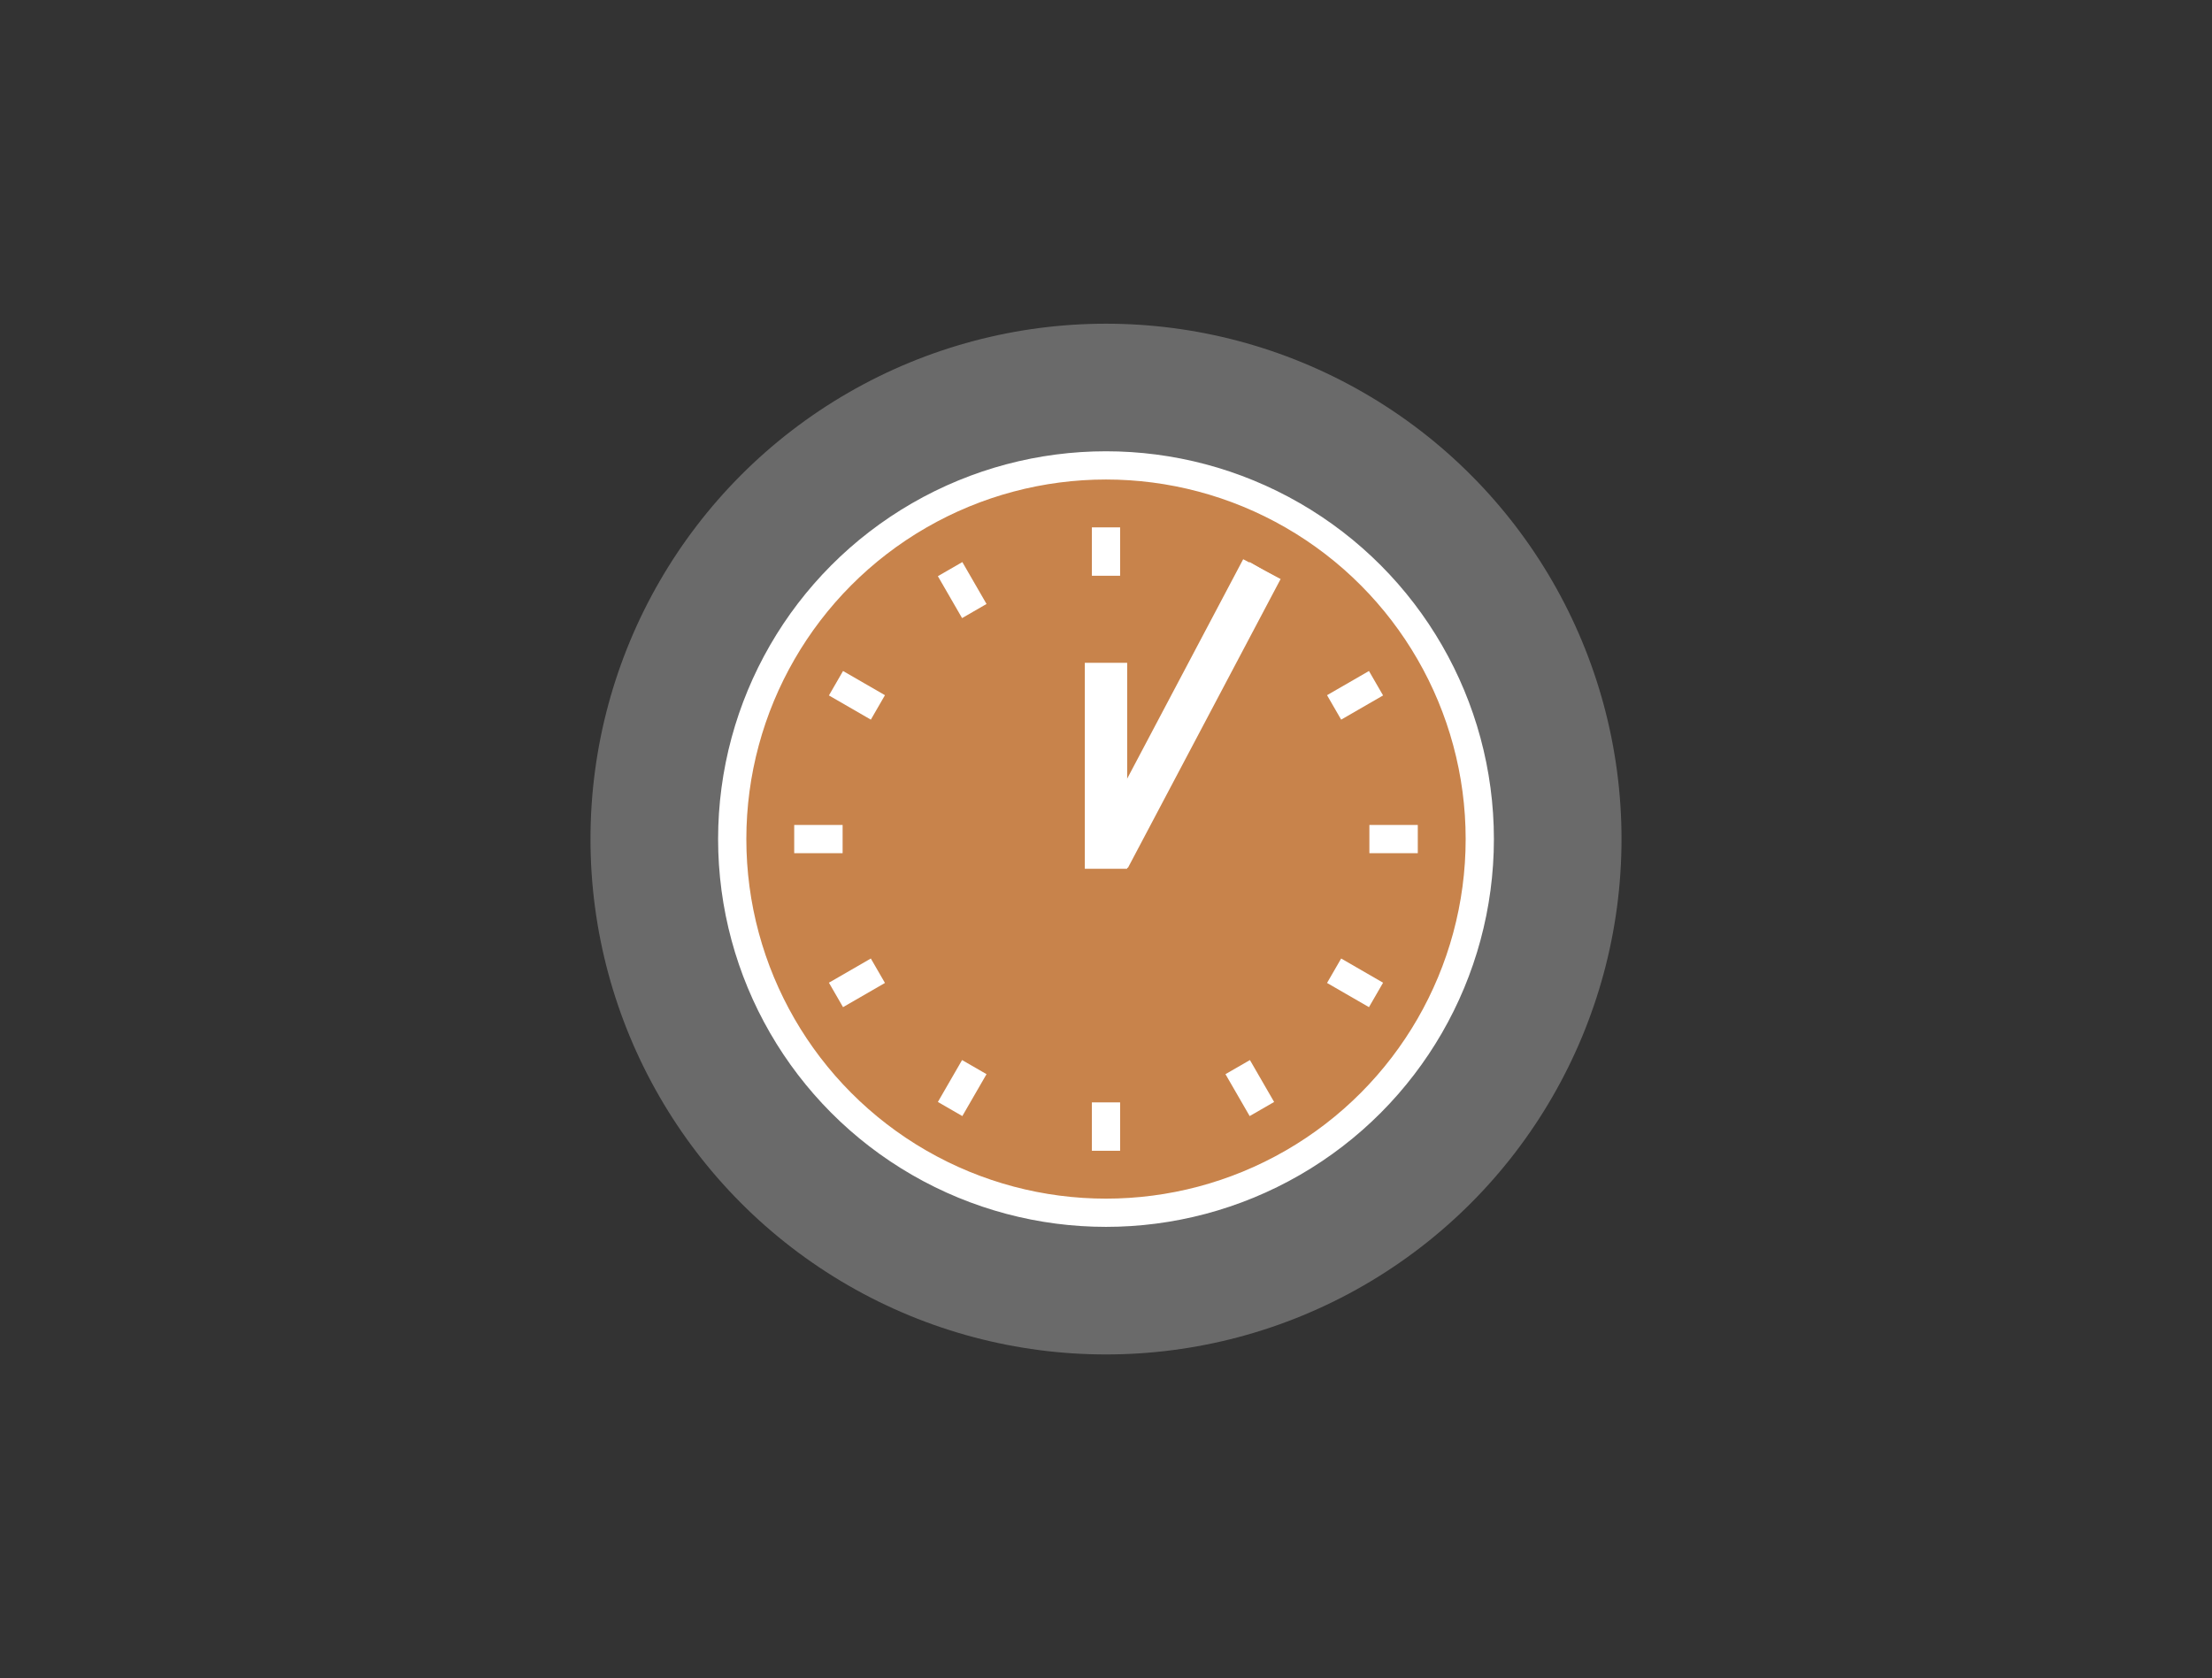 <?xml version="1.0" encoding="UTF-8"?>
<svg id="Vrstva_1" data-name="Vrstva 1" xmlns="http://www.w3.org/2000/svg" width="282" height="214" viewBox="0 0 282 214">
  <rect x="0" y="0" width="282" height="214" fill="#333333" stroke="none"/>
  <defs>
    <style>
      .cls-1 {
        fill: #6a6a6a;
      }

      .cls-2 {
        stroke-width: 5.4px;
      }

      .cls-2, .cls-3 {
        fill: none;
      }

      .cls-2, .cls-3, .cls-4 {
        stroke: #fff;
      }

      .cls-3, .cls-4 {
        stroke-miterlimit: 10;
        stroke-width: 3.6px;
      }

      .cls-4 {
        fill: #c8834b;
      }
    </style>
  </defs>
  <circle class="cls-1" cx="141" cy="107" r="65.721"/>
  <circle class="cls-4" cx="141" cy="107" r="47.652"/>
  <g>
    <g>
      <line class="cls-3" x1="141" y1="67.251" x2="141" y2="73.422"/>
      <line class="cls-3" x1="180.749" y1="107" x2="174.578" y2="107"/>
      <line class="cls-3" x1="141" y1="146.749" x2="141" y2="140.578"/>
      <line class="cls-3" x1="121.125" y1="72.576" x2="124.211" y2="77.92"/>
      <line class="cls-3" x1="160.875" y1="141.424" x2="157.789" y2="136.08"/>
      <line class="cls-3" x1="106.576" y1="87.125" x2="111.92" y2="90.211"/>
      <line class="cls-3" x1="175.424" y1="126.875" x2="170.08" y2="123.789"/>
      <line class="cls-3" x1="101.251" y1="107" x2="107.422" y2="107"/>
      <line class="cls-3" x1="106.576" y1="126.875" x2="111.92" y2="123.789"/>
      <line class="cls-3" x1="175.424" y1="87.125" x2="170.08" y2="90.211"/>
      <line class="cls-3" x1="121.125" y1="141.424" x2="124.211" y2="136.08"/>
      <line class="cls-3" x1="160.875" y1="72.576" x2="157.789" y2="77.92"/>
    </g>
    <line class="cls-2" x1="140.999" y1="110.788" x2="140.999" y2="84.523"/>
  </g>
  <line class="cls-2" x1="160.875" y1="72.576" x2="141.402" y2="109.418"/>
</svg>
